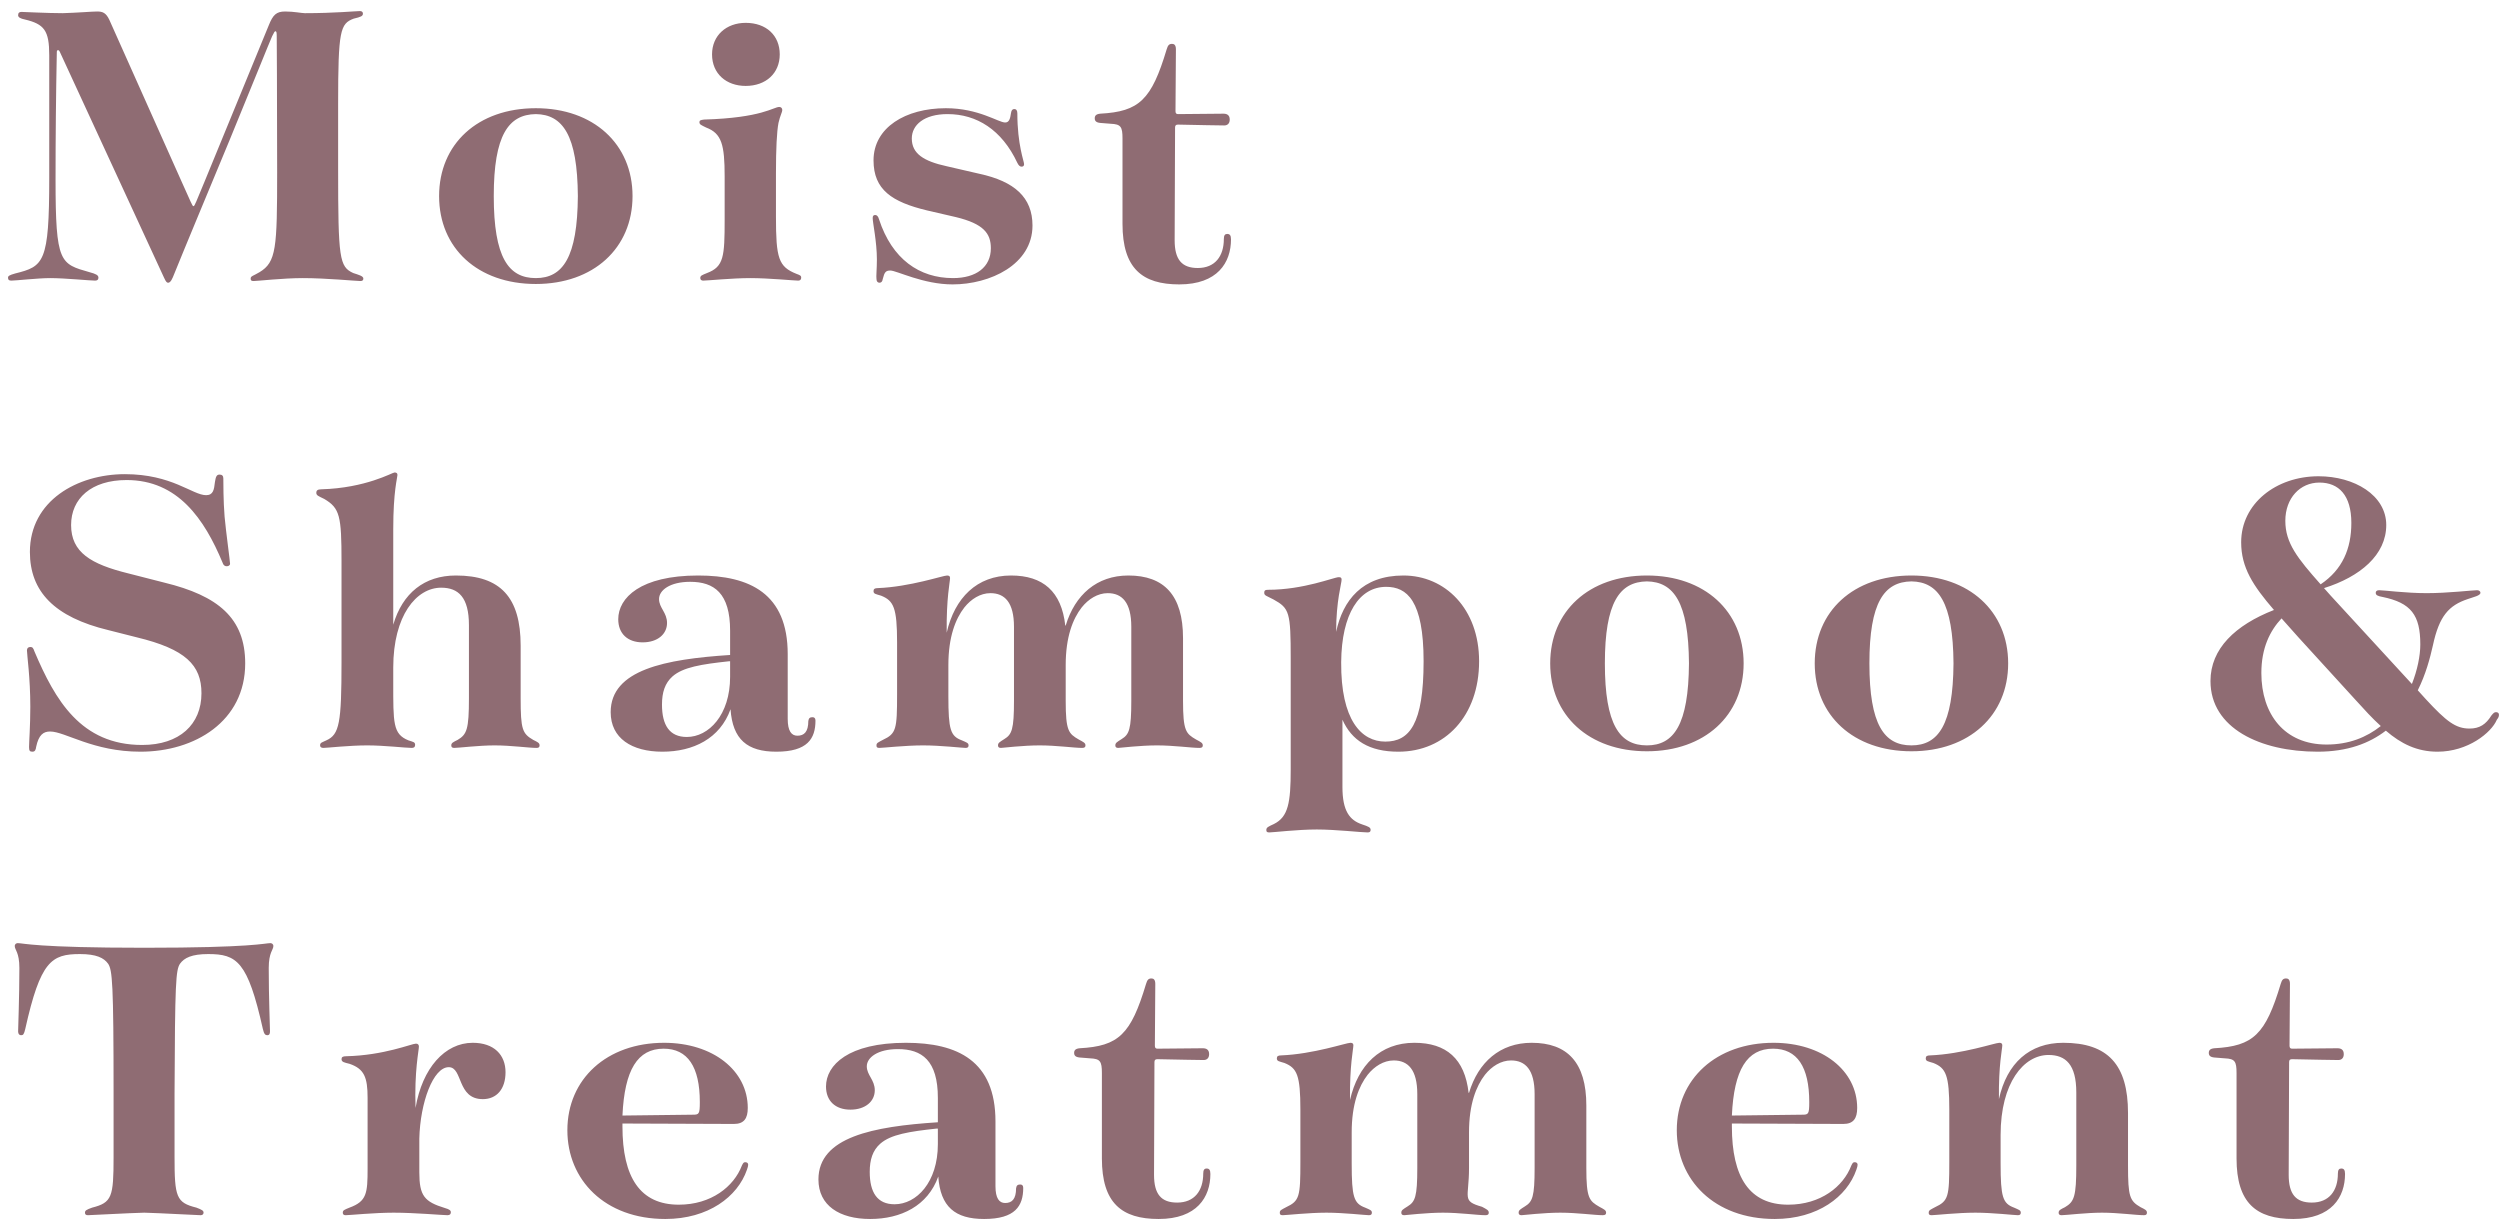 <svg 
 xmlns="http://www.w3.org/2000/svg"
 xmlns:xlink="http://www.w3.org/1999/xlink"
 width="214px" height="105px">
<path fill-rule="evenodd"  fill="rgb(143, 108, 115)"
 d="M213.730,61.609 C213.262,62.725 211.246,64.345 208.654,64.345 C206.890,64.345 205.523,63.661 204.227,62.545 C202.823,63.625 200.951,64.345 198.396,64.345 C193.464,64.345 189.217,62.329 189.217,58.297 C189.217,55.526 191.340,53.510 194.652,52.214 C192.852,50.127 191.844,48.579 191.844,46.419 C191.844,43.107 194.832,40.768 198.468,40.768 C201.527,40.768 204.263,42.387 204.263,44.943 C204.263,47.499 202.031,49.371 198.935,50.342 L199.511,50.990 L206.459,58.549 C206.926,57.362 207.178,56.138 207.178,55.166 C207.178,52.646 206.387,51.602 203.939,51.098 C203.543,51.026 203.363,50.954 203.363,50.738 C203.363,50.630 203.435,50.522 203.651,50.522 C204.047,50.522 205.955,50.774 207.718,50.774 C209.554,50.774 211.642,50.522 212.038,50.522 C212.218,50.522 212.326,50.630 212.326,50.738 C212.326,50.990 211.750,51.098 211.246,51.278 C209.626,51.818 208.798,52.718 208.258,55.238 C208.006,56.354 207.646,57.722 206.962,59.089 L207.646,59.845 C209.410,61.753 210.202,62.365 211.390,62.365 C212.254,62.365 212.794,62.005 213.262,61.249 C213.442,61.033 213.514,60.961 213.658,60.961 C213.802,60.961 213.910,61.033 213.910,61.177 C213.910,61.321 213.874,61.429 213.730,61.609 ZM201.275,44.763 C201.275,42.387 200.195,41.308 198.540,41.308 C196.884,41.308 195.624,42.639 195.624,44.583 C195.624,46.491 196.668,47.787 198.647,50.019 C200.519,48.759 201.275,46.959 201.275,44.763 ZM201.671,59.953 L196.776,54.590 L195.300,52.934 C194.292,54.014 193.572,55.490 193.572,57.614 C193.572,61.141 195.552,63.733 199.151,63.733 C201.059,63.733 202.571,63.121 203.795,62.149 C203.075,61.501 202.391,60.745 201.671,59.953 ZM195.228,84.223 C195.336,83.863 195.444,83.755 195.696,83.755 C195.876,83.755 196.020,83.863 196.020,84.223 L195.984,89.515 C195.984,89.695 196.056,89.767 196.200,89.767 L200.087,89.731 C200.375,89.731 200.627,89.839 200.627,90.234 C200.627,90.594 200.411,90.738 200.159,90.738 C199.403,90.738 198.215,90.702 196.200,90.666 C196.020,90.666 195.948,90.738 195.948,90.918 L195.912,100.565 C195.912,102.221 196.524,102.941 197.891,102.941 C199.367,102.941 200.123,101.933 200.123,100.457 C200.123,100.133 200.231,100.025 200.411,100.025 C200.627,100.025 200.735,100.133 200.735,100.493 C200.735,102.473 199.583,104.345 196.308,104.345 C193.140,104.345 191.448,102.977 191.448,99.161 L191.448,91.854 C191.448,90.846 191.304,90.630 190.440,90.594 L189.541,90.522 C189.181,90.486 189.073,90.342 189.073,90.127 C189.073,89.911 189.181,89.767 189.541,89.731 C192.888,89.551 193.932,88.543 195.228,84.223 ZM183.526,104.021 C182.842,104.021 181.331,103.805 179.927,103.805 C178.595,103.805 176.831,104.021 176.471,104.021 C176.291,104.021 176.219,103.949 176.219,103.805 C176.219,103.589 176.399,103.517 176.759,103.337 C177.551,102.869 177.731,102.437 177.731,99.773 L177.731,93.510 C177.731,91.134 176.831,90.306 175.355,90.306 C173.232,90.306 171.252,92.682 171.252,97.146 L171.252,99.593 C171.252,102.473 171.432,103.013 172.404,103.373 C172.800,103.553 172.980,103.589 172.980,103.805 C172.980,103.949 172.908,104.021 172.728,104.021 C172.440,104.021 170.568,103.805 169.092,103.805 C167.580,103.805 165.637,104.021 165.349,104.021 C165.133,104.021 165.097,103.949 165.097,103.805 C165.097,103.589 165.241,103.553 165.637,103.337 C166.788,102.797 166.860,102.437 166.860,99.449 L166.860,94.986 C166.860,92.034 166.572,91.422 165.493,90.990 C165.025,90.846 164.845,90.846 164.845,90.594 C164.845,90.414 164.953,90.342 165.205,90.342 C167.976,90.234 170.784,89.263 171.144,89.263 C171.324,89.263 171.396,89.335 171.396,89.479 C171.396,89.803 171.072,91.134 171.108,94.086 C171.792,90.990 173.736,89.263 176.615,89.263 C180.431,89.263 182.158,91.134 182.158,95.274 L182.158,99.773 C182.158,102.437 182.302,102.797 183.238,103.337 C183.598,103.517 183.778,103.589 183.778,103.805 C183.778,103.949 183.706,104.021 183.526,104.021 ZM163.620,64.309 C158.653,64.309 155.341,61.249 155.341,56.786 C155.341,52.322 158.653,49.263 163.620,49.263 C168.552,49.263 171.899,52.322 171.899,56.786 C171.899,61.249 168.552,64.309 163.620,64.309 ZM163.620,49.767 C161.280,49.803 160.021,51.566 160.021,56.786 C160.021,62.041 161.280,63.805 163.620,63.805 C165.924,63.805 167.184,62.041 167.220,56.786 C167.184,51.566 165.924,49.803 163.620,49.767 ZM158.975,94.842 C158.975,95.742 158.651,96.210 157.787,96.210 L148.249,96.174 L148.249,96.426 C148.249,100.781 149.760,103.121 153.072,103.121 C155.844,103.121 157.787,101.573 158.471,99.773 C158.579,99.557 158.615,99.485 158.759,99.485 C158.903,99.485 159.011,99.557 159.011,99.701 C159.011,99.809 158.975,99.917 158.903,100.133 C158.111,102.437 155.592,104.345 151.920,104.345 C146.737,104.345 143.533,100.997 143.533,96.750 C143.533,92.358 146.917,89.263 151.812,89.263 C155.988,89.263 158.975,91.638 158.975,94.842 ZM151.776,89.767 C149.544,89.767 148.428,91.566 148.249,95.490 L154.260,95.418 C154.800,95.418 154.872,95.382 154.872,94.338 C154.872,91.314 153.828,89.767 151.776,89.767 ZM140.976,64.309 C136.009,64.309 132.697,61.249 132.697,56.786 C132.697,52.322 136.009,49.263 140.976,49.263 C145.908,49.263 149.255,52.322 149.255,56.786 C149.255,61.249 145.908,64.309 140.976,64.309 ZM140.976,49.767 C138.637,49.803 137.377,51.566 137.377,56.786 C137.377,62.041 138.637,63.805 140.976,63.805 C143.280,63.805 144.540,62.041 144.576,56.786 C144.540,51.566 143.280,49.803 140.976,49.767 ZM135.790,94.626 L135.790,99.989 C135.790,102.581 136.042,102.797 136.906,103.301 C137.302,103.517 137.482,103.589 137.482,103.805 C137.482,103.949 137.410,104.021 137.194,104.021 C136.510,104.021 134.998,103.805 133.559,103.805 C132.155,103.805 130.355,104.021 130.247,104.021 C130.067,104.021 129.995,103.949 129.995,103.805 C129.995,103.589 130.139,103.517 130.535,103.265 C131.183,102.869 131.363,102.437 131.363,99.989 L131.363,93.654 C131.363,91.566 130.571,90.774 129.347,90.774 C128.483,90.774 127.691,91.278 127.115,91.998 C126.360,92.970 125.748,94.518 125.748,96.930 L125.748,99.989 C125.748,102.581 125.1,102.797 126.863,103.301 C127.259,103.517 127.439,103.589 127.439,103.805 C127.439,103.949 127.367,104.021 127.151,104.021 C126.468,104.021 124.956,103.805 123.516,103.805 C122.112,103.805 120.312,104.021 120.204,104.021 C120.024,104.021 119.952,103.949 119.952,103.805 C119.952,103.589 120.096,103.517 120.492,103.265 C121.140,102.869 121.320,102.437 121.320,99.989 L121.320,93.654 C121.320,91.566 120.528,90.774 119.304,90.774 C118.441,90.774 117.649,91.278 117.073,91.998 C116.317,92.970 115.705,94.518 115.705,96.930 L115.705,99.593 C115.705,102.473 115.885,103.013 116.857,103.373 C117.253,103.553 117.433,103.589 117.433,103.805 C117.433,103.949 117.361,104.021 117.181,104.021 C116.893,104.021 115.021,103.805 113.545,103.805 C112.033,103.805 110.090,104.021 109.802,104.021 C109.586,104.021 109.550,103.949 109.550,103.805 C109.550,103.589 109.694,103.553 110.090,103.337 C111.241,102.797 111.313,102.437 111.313,99.449 L111.313,94.986 C111.313,92.034 111.025,91.422 109.946,90.990 C109.478,90.846 109.298,90.846 109.298,90.594 C109.298,90.414 109.406,90.342 109.658,90.342 C112.429,90.234 115.237,89.263 115.597,89.263 C115.777,89.263 115.849,89.335 115.849,89.479 C115.849,89.803 115.525,91.170 115.561,94.158 C116.245,91.170 118.153,89.263 121.068,89.263 C123.804,89.263 125.388,90.630 125.712,93.546 L125.748,93.546 C126.539,90.918 128.411,89.263 131.111,89.263 C134.171,89.263 135.790,90.954 135.790,94.626 ZM119.700,64.345 C117.181,64.345 115.705,63.373 114.913,61.609 L114.913,67.368 C114.913,69.420 115.525,70.212 116.605,70.572 C117.145,70.752 117.325,70.824 117.325,71.040 C117.325,71.184 117.253,71.256 117.073,71.256 C116.533,71.256 114.337,71.004 112.717,71.004 C111.061,71.004 108.974,71.256 108.650,71.256 C108.434,71.256 108.398,71.184 108.398,71.040 C108.398,70.824 108.578,70.752 109.046,70.536 C110.269,69.924 110.485,68.736 110.485,65.857 L110.485,56.390 C110.485,52.394 110.377,52.070 109.010,51.314 C108.398,50.990 108.218,50.990 108.218,50.738 C108.218,50.558 108.290,50.486 108.542,50.486 C111.601,50.486 114.193,49.407 114.589,49.407 C114.769,49.407 114.841,49.443 114.841,49.623 C114.841,49.947 114.373,51.422 114.373,54.086 C114.949,51.386 116.605,49.263 120.132,49.263 C123.696,49.263 126.611,52.106 126.611,56.606 C126.611,61.285 123.696,64.345 119.700,64.345 ZM118.656,50.234 C116.353,50.234 114.841,52.538 114.805,56.678 C114.769,61.645 116.533,63.481 118.584,63.481 C120.636,63.481 121.860,62.005 121.860,56.606 C121.860,51.386 120.420,50.234 118.656,50.234 ZM102.529,22.941 C104.005,22.941 104.761,21.933 104.761,20.457 C104.761,20.133 104.869,20.025 105.049,20.025 C105.265,20.025 105.373,20.133 105.373,20.493 C105.373,22.473 104.221,24.345 100.946,24.345 C97.778,24.345 96.086,22.977 96.086,19.161 L96.086,11.854 C96.086,10.846 95.942,10.630 95.078,10.594 L94.178,10.522 C93.818,10.486 93.710,10.342 93.710,10.127 C93.710,9.911 93.818,9.767 94.178,9.731 C97.526,9.551 98.570,8.543 99.866,4.223 C99.974,3.863 100.082,3.755 100.334,3.755 C100.514,3.755 100.658,3.863 100.658,4.223 L100.622,9.515 C100.622,9.695 100.694,9.767 100.838,9.767 L104.725,9.731 C105.013,9.731 105.265,9.839 105.265,10.234 C105.265,10.594 105.049,10.738 104.797,10.738 C104.041,10.738 102.853,10.702 100.838,10.666 C100.658,10.666 100.586,10.738 100.586,10.918 L100.550,20.565 C100.550,22.221 101.162,22.941 102.529,22.941 ZM96.587,49.263 C99.647,49.263 101.267,50.954 101.267,54.626 L101.267,59.989 C101.267,62.581 101.519,62.797 102.383,63.301 C102.779,63.517 102.959,63.589 102.959,63.805 C102.959,63.949 102.887,64.021 102.671,64.021 C101.987,64.021 100.475,63.805 99.035,63.805 C97.631,63.805 95.831,64.021 95.723,64.021 C95.544,64.021 95.472,63.949 95.472,63.805 C95.472,63.589 95.615,63.517 96.011,63.265 C96.659,62.869 96.839,62.437 96.839,59.989 L96.839,53.654 C96.839,51.566 96.047,50.774 94.824,50.774 C93.960,50.774 93.168,51.278 92.592,51.998 C91.836,52.970 91.224,54.518 91.224,56.930 L91.224,59.989 C91.224,62.581 91.476,62.797 92.340,63.301 C92.736,63.517 92.916,63.589 92.916,63.805 C92.916,63.949 92.844,64.021 92.628,64.021 C91.944,64.021 90.432,63.805 88.992,63.805 C87.589,63.805 85.789,64.021 85.681,64.021 C85.501,64.021 85.429,63.949 85.429,63.805 C85.429,63.589 85.573,63.517 85.969,63.265 C86.617,62.869 86.797,62.437 86.797,59.989 L86.797,53.654 C86.797,51.566 86.005,50.774 84.781,50.774 C83.917,50.774 83.125,51.278 82.549,51.998 C81.793,52.970 81.181,54.518 81.181,56.930 L81.181,59.593 C81.181,62.473 81.361,63.013 82.333,63.373 C82.729,63.553 82.909,63.589 82.909,63.805 C82.909,63.949 82.837,64.021 82.657,64.021 C82.369,64.021 80.497,63.805 79.022,63.805 C77.510,63.805 75.566,64.021 75.278,64.021 C75.062,64.021 75.026,63.949 75.026,63.805 C75.026,63.589 75.170,63.553 75.566,63.337 C76.718,62.797 76.790,62.437 76.790,59.449 L76.790,54.986 C76.790,52.034 76.502,51.422 75.422,50.990 C74.954,50.846 74.774,50.846 74.774,50.594 C74.774,50.414 74.882,50.342 75.134,50.342 C77.906,50.234 80.713,49.263 81.073,49.263 C81.253,49.263 81.325,49.335 81.325,49.479 C81.325,49.803 81.001,51.170 81.037,54.158 C81.721,51.170 83.629,49.263 86.545,49.263 C89.280,49.263 90.864,50.630 91.188,53.546 L91.224,53.546 C92.016,50.918 93.888,49.263 96.587,49.263 ZM81.038,14.230 L83.845,14.878 C86.833,15.526 88.381,16.894 88.381,19.305 C88.381,22.653 84.745,24.345 81.542,24.345 C79.022,24.345 76.754,23.157 76.214,23.157 C75.818,23.157 75.710,23.301 75.566,23.877 C75.530,24.129 75.422,24.201 75.278,24.201 C75.134,24.201 75.026,24.093 75.026,23.877 C74.990,23.697 75.062,22.977 75.062,22.221 C75.062,20.673 74.702,19.089 74.702,18.657 C74.702,18.441 74.810,18.405 74.918,18.405 C75.062,18.405 75.170,18.513 75.242,18.765 C76.358,22.185 78.698,23.805 81.578,23.805 C83.557,23.805 84.817,22.869 84.817,21.249 C84.817,19.989 84.205,19.161 81.830,18.585 L79.346,18.010 C76.358,17.290 74.774,16.246 74.774,13.726 C74.774,10.918 77.510,9.263 80.966,9.263 C83.773,9.263 85.465,10.486 86.041,10.486 C86.365,10.486 86.473,10.198 86.545,9.659 C86.581,9.407 86.689,9.335 86.833,9.335 C86.977,9.335 87.085,9.443 87.085,9.695 C87.085,12.394 87.661,13.798 87.661,14.050 C87.661,14.194 87.589,14.266 87.445,14.266 C87.301,14.266 87.193,14.158 87.085,13.942 C85.753,11.098 83.593,9.767 81.110,9.767 C79.094,9.767 78.050,10.702 78.050,11.854 C78.050,13.150 79.058,13.798 81.038,14.230 ZM85.212,95.994 L85.212,101.537 C85.212,102.581 85.536,102.977 86.040,102.977 C86.616,102.977 86.976,102.653 86.976,101.717 C87.012,101.465 87.120,101.393 87.336,101.393 C87.480,101.393 87.588,101.465 87.588,101.681 C87.588,103.229 86.904,104.345 84.240,104.345 C81.757,104.345 80.497,103.301 80.317,100.709 C79.417,103.229 77.113,104.345 74.485,104.345 C71.858,104.345 70.058,103.193 70.058,100.961 C70.058,97.326 74.737,96.426 80.281,96.066 L80.281,93.978 C80.281,90.774 78.913,89.803 76.861,89.803 C75.133,89.803 74.198,90.522 74.198,91.278 C74.198,92.034 74.881,92.430 74.881,93.330 C74.881,94.266 74.090,94.986 72.794,94.986 C71.498,94.986 70.706,94.230 70.706,93.006 C70.706,91.170 72.614,89.263 77.545,89.263 C81.973,89.263 85.212,90.810 85.212,95.994 ZM80.173,96.606 C77.833,96.858 76.249,97.110 75.349,97.902 C74.701,98.477 74.449,99.269 74.449,100.313 C74.449,102.077 75.097,103.085 76.573,103.085 C78.445,103.085 80.281,101.213 80.281,97.938 L80.281,96.606 L80.173,96.606 ZM66.456,64.345 C63.973,64.345 62.713,63.301 62.533,60.709 C61.633,63.229 59.329,64.345 56.702,64.345 C54.074,64.345 52.274,63.193 52.274,60.961 C52.274,57.326 56.954,56.426 62.497,56.066 L62.497,53.978 C62.497,50.774 61.129,49.803 59.077,49.803 C57.349,49.803 56.414,50.522 56.414,51.278 C56.414,52.034 57.098,52.430 57.098,53.330 C57.098,54.266 56.306,54.986 55.010,54.986 C53.714,54.986 52.922,54.230 52.922,53.006 C52.922,51.170 54.830,49.263 59.761,49.263 C64.189,49.263 67.428,50.810 67.428,55.994 L67.428,61.537 C67.428,62.581 67.752,62.977 68.256,62.977 C68.832,62.977 69.192,62.653 69.192,61.717 C69.228,61.465 69.336,61.393 69.552,61.393 C69.696,61.393 69.804,61.465 69.804,61.681 C69.804,63.229 69.120,64.345 66.456,64.345 ZM62.497,56.606 L62.389,56.606 C60.049,56.858 58.465,57.110 57.565,57.902 C56.918,58.477 56.666,59.269 56.666,60.313 C56.666,62.077 57.313,63.085 58.789,63.085 C60.661,63.085 62.497,61.213 62.497,57.938 L62.497,56.606 ZM68.330,24.021 C67.970,24.021 65.810,23.805 64.226,23.805 C62.678,23.805 60.555,24.021 60.195,24.021 C60.051,24.021 59.943,23.949 59.943,23.805 C59.943,23.589 60.087,23.553 60.519,23.373 C61.958,22.833 62.030,21.969 62.030,18.801 L62.030,15.094 C62.030,12.394 61.778,11.422 60.447,10.918 C60.015,10.702 59.871,10.666 59.871,10.450 C59.871,10.306 59.979,10.270 60.267,10.234 C65.234,10.091 66.206,9.155 66.710,9.155 C66.854,9.155 66.962,9.263 66.962,9.407 C66.962,9.623 66.782,9.875 66.638,10.522 C66.494,11.278 66.422,12.718 66.422,14.842 L66.422,18.549 C66.422,22.113 66.638,22.833 68.186,23.445 C68.474,23.553 68.582,23.589 68.582,23.769 C68.582,23.913 68.510,24.021 68.330,24.021 ZM63.830,7.355 C62.174,7.355 60.951,6.311 60.951,4.655 C60.951,3.035 62.174,1.956 63.830,1.956 C65.594,1.956 66.746,3.035 66.746,4.655 C66.746,6.275 65.558,7.355 63.830,7.355 ZM45.866,24.309 C40.899,24.309 37.587,21.249 37.587,16.786 C37.587,12.322 40.899,9.263 45.866,9.263 C50.797,9.263 54.145,12.322 54.145,16.786 C54.145,21.249 50.797,24.309 45.866,24.309 ZM45.866,9.767 C43.526,9.803 42.266,11.566 42.266,16.786 C42.266,22.041 43.526,23.805 45.866,23.805 C48.170,23.805 49.430,22.041 49.465,16.786 C49.430,11.566 48.170,9.803 45.866,9.767 ZM39.025,49.263 C42.841,49.263 44.568,51.134 44.568,55.274 L44.568,59.773 C44.568,62.437 44.712,62.797 45.648,63.337 C46.008,63.517 46.188,63.589 46.188,63.805 C46.188,63.949 46.116,64.021 45.936,64.021 C45.252,64.021 43.741,63.805 42.337,63.805 C41.005,63.805 39.241,64.021 38.881,64.021 C38.701,64.021 38.629,63.949 38.629,63.805 C38.629,63.589 38.809,63.517 39.169,63.337 C39.961,62.869 40.141,62.437 40.141,59.773 L40.141,53.510 C40.141,51.134 39.241,50.306 37.765,50.306 C35.642,50.306 33.662,52.682 33.662,57.146 L33.662,58.405 C33.662,61.897 33.626,62.833 34.958,63.373 C35.390,63.517 35.534,63.517 35.534,63.769 C35.534,63.949 35.426,64.021 35.246,64.021 C34.706,64.021 32.906,63.805 31.430,63.805 C29.918,63.805 27.975,64.021 27.687,64.021 C27.507,64.021 27.399,63.949 27.399,63.805 C27.399,63.553 27.579,63.553 27.939,63.373 C29.054,62.869 29.234,61.897 29.234,56.642 L29.234,48.075 C29.234,44.151 29.090,43.503 27.759,42.711 C27.255,42.459 27.075,42.423 27.075,42.172 C27.075,41.992 27.183,41.884 27.507,41.884 C31.322,41.776 33.590,40.444 33.770,40.444 C33.950,40.444 34.022,40.516 34.022,40.660 C34.022,40.876 33.662,42.028 33.662,45.303 L33.662,53.474 C34.454,50.774 36.325,49.263 39.025,49.263 ZM30.239,23.373 C30.671,23.517 31.103,23.625 31.103,23.841 C31.103,23.985 31.031,24.057 30.851,24.057 C30.491,24.057 27.936,23.805 25.920,23.805 C24.228,23.805 22.032,24.057 21.708,24.057 C21.493,24.057 21.457,23.985 21.457,23.841 C21.457,23.625 21.672,23.625 22.212,23.301 C23.652,22.437 23.724,21.249 23.724,14.734 C23.724,7.103 23.688,4.151 23.688,3.107 C23.688,2.747 23.652,2.675 23.580,2.675 C23.508,2.675 23.472,2.747 23.292,3.107 C22.932,3.935 21.888,6.563 19.621,12.070 C17.785,16.498 15.949,20.889 14.797,23.733 C14.617,24.165 14.473,24.201 14.401,24.201 C14.293,24.201 14.221,24.165 14.041,23.769 L5.187,4.583 C5.079,4.331 5.043,4.295 4.971,4.295 C4.899,4.295 4.863,4.331 4.863,4.475 C4.791,8.147 4.755,11.710 4.755,15.382 C4.755,22.545 5.151,22.581 7.670,23.301 C8.210,23.445 8.426,23.553 8.426,23.769 C8.426,23.949 8.318,24.021 8.138,24.021 C7.706,24.021 5.547,23.805 4.287,23.805 C3.279,23.805 1.335,24.021 0.975,24.021 C0.759,24.021 0.687,23.949 0.687,23.769 C0.687,23.625 0.795,23.553 1.299,23.409 C3.747,22.797 4.215,22.509 4.215,15.238 L4.215,4.727 C4.215,2.603 3.783,2.064 2.127,1.668 C1.767,1.596 1.551,1.488 1.551,1.308 C1.551,1.092 1.659,1.020 1.839,1.020 C2.127,1.020 3.999,1.128 5.367,1.128 C6.626,1.092 7.886,0.984 8.318,0.984 C8.786,0.984 9.074,1.092 9.362,1.704 L15.553,15.562 C16.345,17.290 16.453,17.650 16.561,17.650 C16.669,17.650 16.777,17.290 17.533,15.490 L23.004,2.172 C23.364,1.272 23.652,0.984 24.408,0.984 C25.164,0.984 25.812,1.128 26.1,1.128 C28.620,1.128 30.491,0.948 30.815,0.948 C30.959,0.948 31.067,1.020 31.067,1.164 C31.067,1.380 30.887,1.452 30.275,1.596 C29.124,2.028 28.944,2.603 28.944,8.867 L28.944,14.482 C28.944,22.149 29.052,22.833 30.239,23.373 ZM10.982,49.083 L14.077,49.875 C18.649,50.990 20.989,52.898 20.989,56.786 C20.989,61.753 16.669,64.345 12.026,64.345 C7.958,64.345 5.583,62.617 4.287,62.617 C3.711,62.617 3.315,62.905 3.099,63.913 C3.063,64.201 2.991,64.345 2.775,64.345 C2.559,64.345 2.487,64.273 2.487,63.949 C2.487,63.517 2.595,62.149 2.595,60.493 C2.595,58.010 2.307,56.030 2.307,55.670 C2.307,55.490 2.415,55.382 2.595,55.382 C2.775,55.382 2.847,55.454 2.955,55.778 C4.719,59.917 6.914,63.769 12.170,63.769 C15.373,63.769 17.245,62.005 17.245,59.341 C17.245,56.930 15.877,55.562 11.702,54.554 L9.290,53.942 C4.647,52.826 2.559,50.630 2.559,47.247 C2.559,42.855 6.626,40.588 10.694,40.588 C14.725,40.588 16.489,42.387 17.641,42.387 C18.253,42.387 18.325,41.920 18.397,41.272 C18.469,40.804 18.541,40.624 18.793,40.624 C19.009,40.624 19.117,40.732 19.117,40.948 C19.117,41.236 19.117,42.927 19.225,44.223 C19.333,45.447 19.693,48.039 19.693,48.255 C19.693,48.399 19.549,48.471 19.405,48.471 C19.261,48.471 19.117,48.399 19.045,48.147 C17.497,44.439 15.229,41.092 10.838,41.092 C7.814,41.092 6.086,42.675 6.086,44.943 C6.086,47.283 7.778,48.291 10.982,49.083 ZM1.515,80.732 C1.983,80.732 3.099,81.128 12.350,81.128 C21.600,81.128 22.680,80.732 23.148,80.732 C23.256,80.732 23.400,80.804 23.400,80.984 C23.400,81.308 23.004,81.524 23.004,82.855 C23.004,85.411 23.112,87.967 23.112,88.291 C23.112,88.507 23.040,88.615 22.896,88.615 C22.716,88.615 22.608,88.543 22.500,88.075 C21.205,82.279 20.269,81.668 17.821,81.668 C16.417,81.668 15.769,81.992 15.409,82.495 C15.049,83.035 14.977,84.079 14.941,93.654 L14.941,99.017 C14.941,102.473 15.085,102.941 16.813,103.373 C17.281,103.553 17.425,103.625 17.425,103.805 C17.425,103.949 17.317,104.021 17.173,104.021 C16.885,104.021 13.753,103.841 12.350,103.805 C10.910,103.841 7.778,104.021 7.526,104.021 C7.346,104.021 7.274,103.949 7.274,103.805 C7.274,103.625 7.382,103.553 7.886,103.373 C9.578,102.941 9.722,102.473 9.722,99.053 L9.722,93.654 C9.722,84.079 9.614,83.035 9.254,82.495 C8.894,81.992 8.246,81.668 6.842,81.668 C4.395,81.668 3.459,82.279 2.163,88.075 C2.055,88.543 1.983,88.615 1.803,88.615 C1.659,88.615 1.551,88.507 1.551,88.291 C1.551,87.967 1.659,85.411 1.659,82.855 C1.659,81.524 1.263,81.308 1.263,80.984 C1.263,80.804 1.407,80.732 1.515,80.732 ZM29.918,91.062 C29.487,90.954 29.235,90.918 29.235,90.666 C29.235,90.486 29.343,90.414 29.631,90.414 C32.870,90.342 35.246,89.335 35.606,89.335 C35.786,89.335 35.858,89.443 35.858,89.587 C35.858,89.911 35.462,91.674 35.570,94.842 C36.146,91.422 38.089,89.263 40.465,89.263 C42.301,89.263 43.273,90.306 43.273,91.782 C43.273,93.222 42.517,94.086 41.329,94.086 C39.097,94.086 39.637,91.350 38.413,91.350 C37.082,91.350 35.966,94.374 35.894,97.470 L35.894,100.349 C35.894,102.365 36.326,102.869 38.089,103.409 C38.485,103.517 38.593,103.625 38.593,103.769 C38.593,103.913 38.521,104.021 38.305,104.021 C37.909,104.021 35.498,103.805 33.698,103.805 C32.042,103.805 29.918,104.021 29.595,104.021 C29.415,104.021 29.343,103.949 29.343,103.805 C29.343,103.589 29.487,103.553 29.918,103.373 C31.394,102.833 31.466,102.149 31.466,100.025 L31.466,93.978 C31.466,92.214 31.178,91.494 29.918,91.062 ZM56.845,89.263 C61.021,89.263 64.009,91.638 64.009,94.842 C64.009,95.742 63.685,96.210 62.821,96.210 L53.282,96.174 L53.282,96.426 C53.282,100.781 54.794,103.121 58.105,103.121 C60.877,103.121 62.821,101.573 63.505,99.773 C63.613,99.557 63.649,99.485 63.793,99.485 C63.937,99.485 64.045,99.557 64.045,99.701 C64.045,99.809 64.009,99.917 63.937,100.133 C63.145,102.437 60.625,104.345 56.953,104.345 C51.770,104.345 48.567,100.997 48.567,96.750 C48.567,92.358 51.950,89.263 56.845,89.263 ZM59.293,95.418 C59.833,95.418 59.905,95.382 59.905,94.338 C59.905,91.314 58.861,89.767 56.809,89.767 C54.578,89.767 53.462,91.566 53.282,95.490 L59.293,95.418 ZM92.414,89.731 C95.762,89.551 96.805,88.543 98.101,84.223 C98.209,83.863 98.317,83.755 98.569,83.755 C98.749,83.755 98.893,83.863 98.893,84.223 L98.857,89.515 C98.857,89.695 98.929,89.767 99.073,89.767 L102.961,89.731 C103.249,89.731 103.501,89.839 103.501,90.234 C103.501,90.594 103.285,90.738 103.033,90.738 C102.277,90.738 101.089,90.702 99.073,90.666 C98.893,90.666 98.821,90.738 98.821,90.918 L98.785,100.565 C98.785,102.221 99.397,102.941 100.765,102.941 C102.241,102.941 102.997,101.933 102.997,100.457 C102.997,100.133 103.105,100.025 103.285,100.025 C103.501,100.025 103.609,100.133 103.609,100.493 C103.609,102.473 102.457,104.345 99.181,104.345 C96.014,104.345 94.322,102.977 94.322,99.161 L94.322,91.854 C94.322,90.846 94.178,90.630 93.314,90.594 L92.414,90.522 C92.054,90.486 91.946,90.342 91.946,90.127 C91.946,89.911 92.054,89.767 92.414,89.731 Z"/>
</svg>